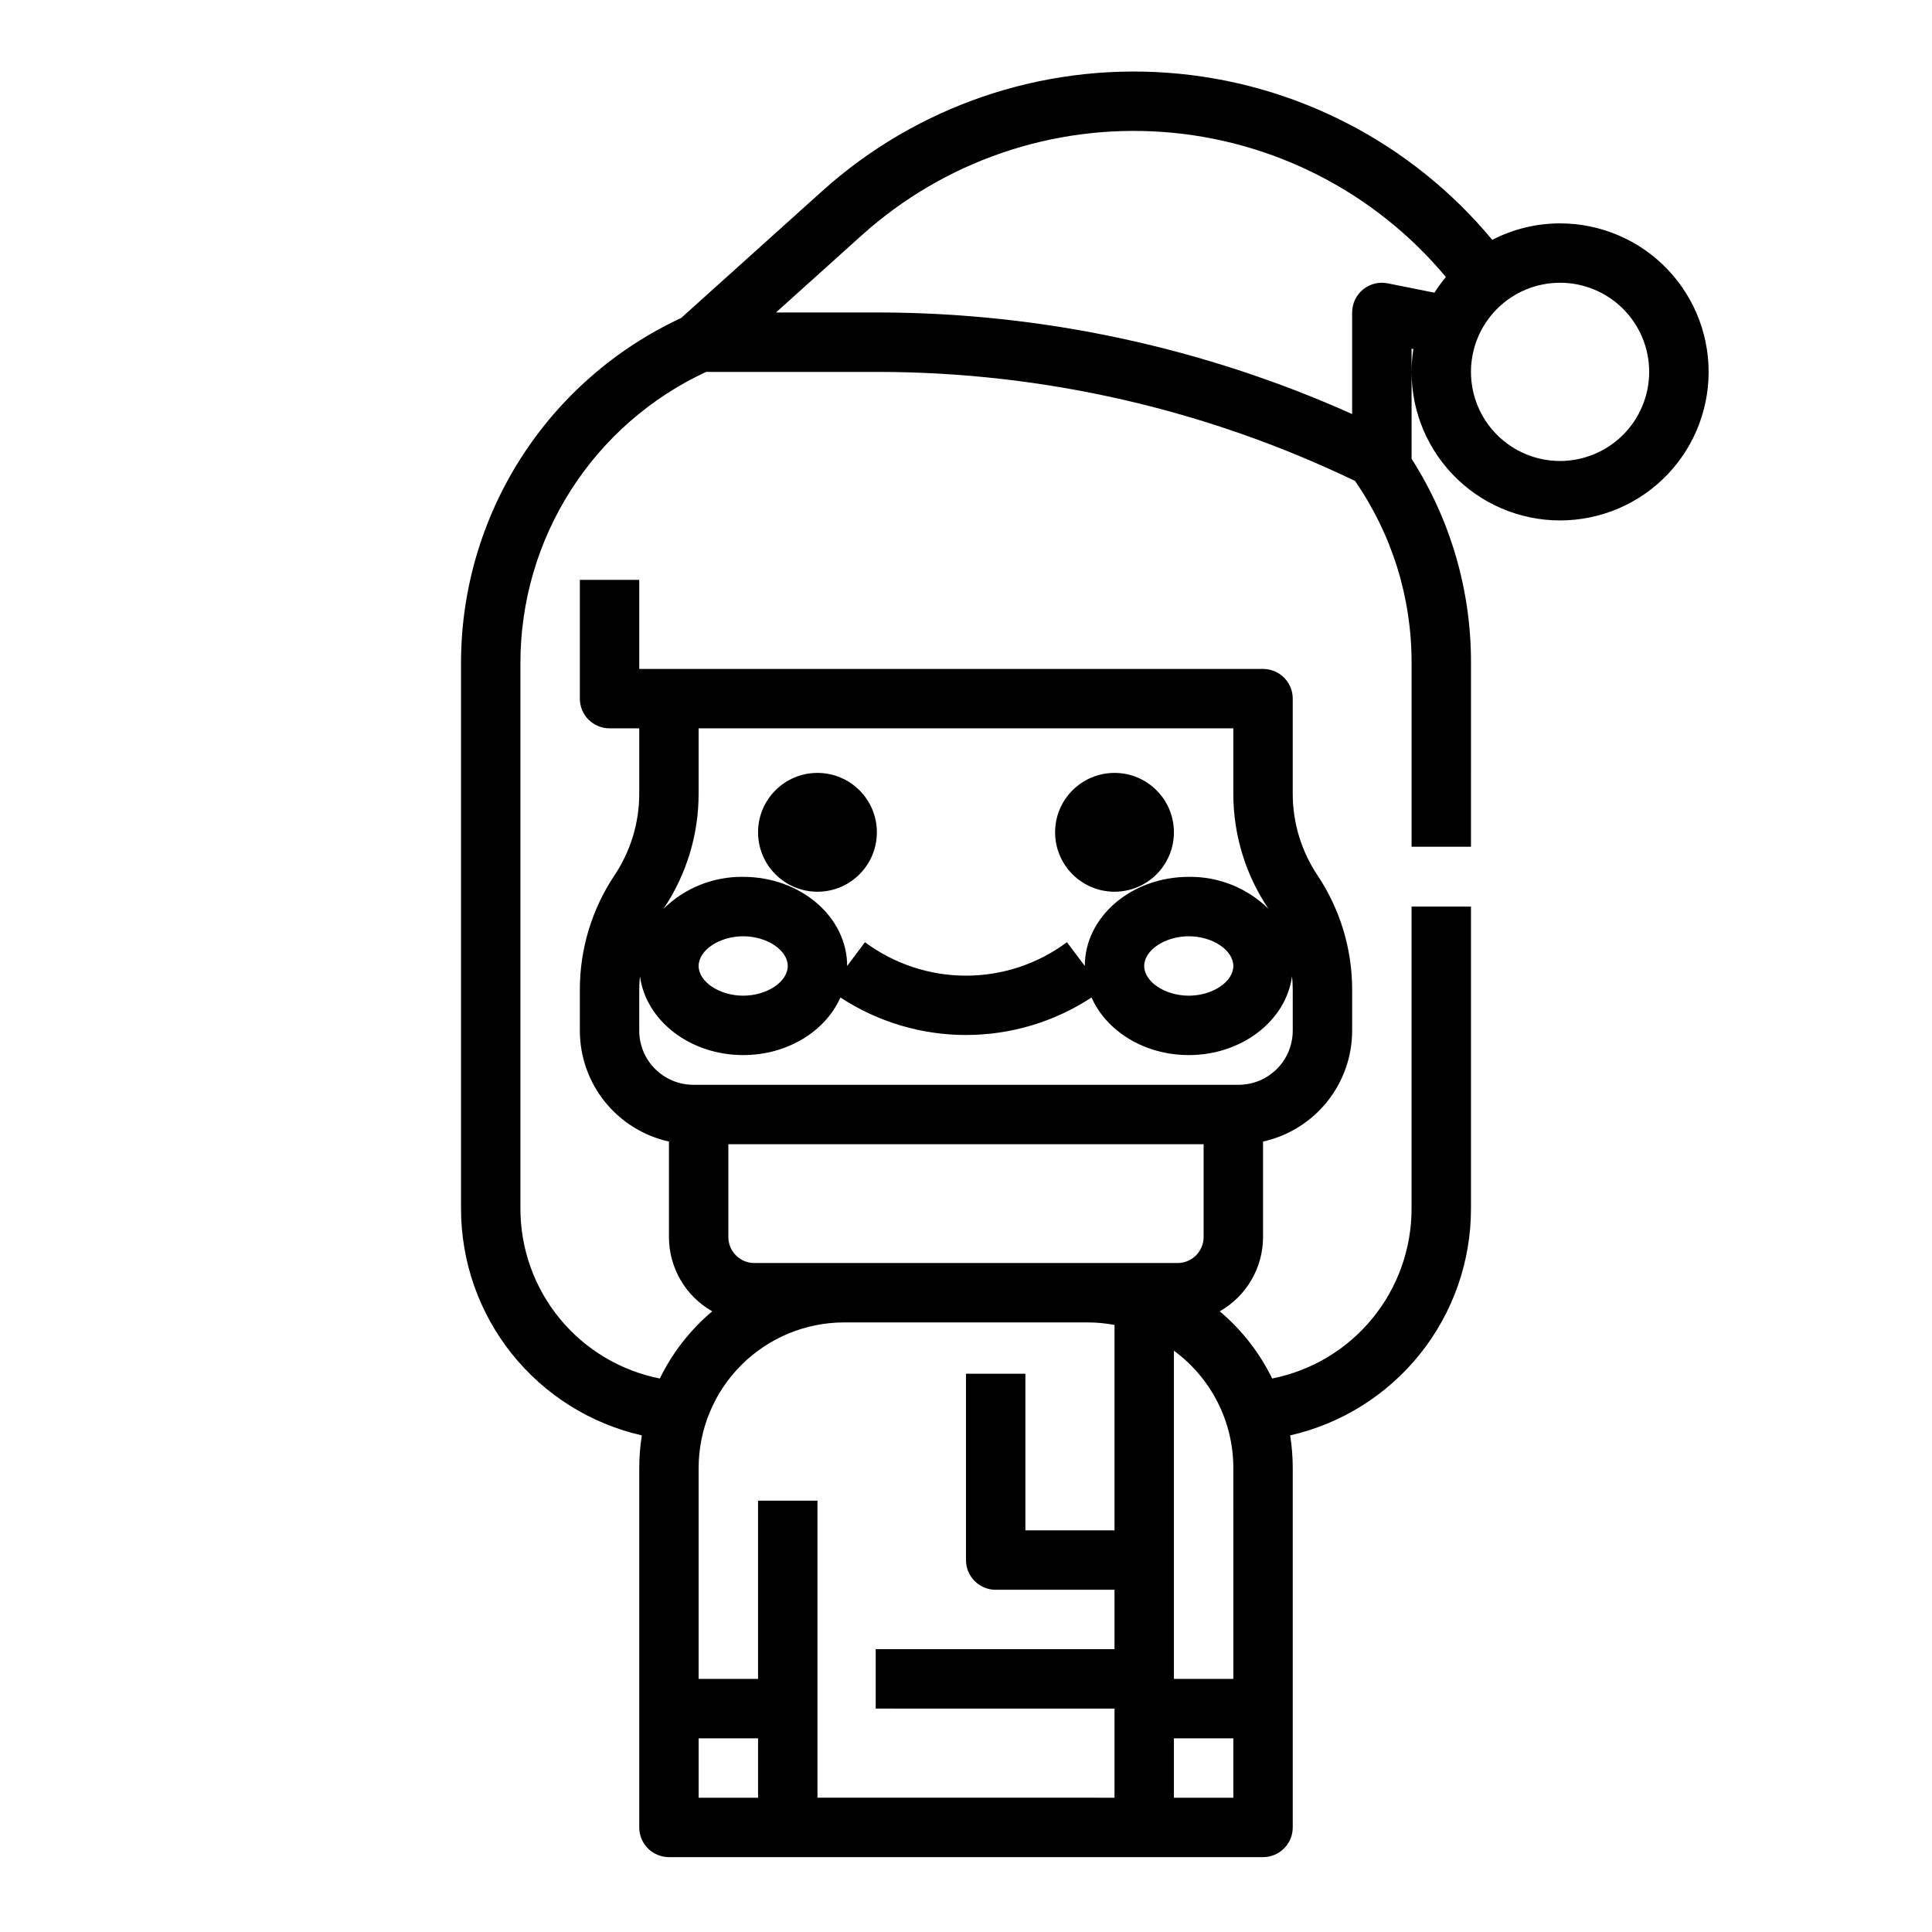<?xml version="1.0" encoding="UTF-8"?>
<!-- Uploaded to: SVG Repo, www.svgrepo.com, Generator: SVG Repo Mixer Tools -->
<svg fill="#000000" width="800px" height="800px" version="1.1" viewBox="144 144 512 512" xmlns="http://www.w3.org/2000/svg">
 <g>
  <path d="m455.1 364.57c0 8.695-7.047 15.746-15.742 15.746s-15.746-7.051-15.746-15.746c0-8.695 7.051-15.742 15.746-15.742s15.742 7.047 15.742 15.742"/>
  <path d="m376.38 364.57c0 8.695-7.051 15.746-15.746 15.746-8.695 0-15.742-7.051-15.742-15.746 0-8.695 7.047-15.742 15.742-15.742 8.695 0 15.746 7.047 15.746 15.742"/>
  <path d="m557.44 203.2c-6.254-0.004-12.418 1.492-17.977 4.363-21.461-25.855-52.535-41.848-86.047-44.281-33.516-2.438-66.574 8.891-91.547 31.371l-37.363 33.621c-17.414 8.09-32.156 20.98-42.492 37.164-10.332 16.184-15.828 34.984-15.836 54.184v144.7c-0.004 13.965 4.734 27.512 13.441 38.426 8.707 10.914 20.863 18.547 34.477 21.645-0.457 2.852-0.688 5.734-0.688 8.621v95.273c0 2.086 0.828 4.09 2.305 5.566 1.477 1.473 3.481 2.305 5.566 2.305h157.44c2.086 0 4.09-0.832 5.566-2.305 1.477-1.477 2.305-3.481 2.305-5.566v-95.273c0-2.887-0.23-5.769-0.688-8.621 13.613-3.098 25.77-10.73 34.477-21.645 8.707-10.914 13.449-24.461 13.445-38.426v-80.07h-15.746v80.07c0.004 10.617-3.676 20.906-10.414 29.113-6.734 8.207-16.113 13.82-26.527 15.883-3.34-6.84-8.07-12.906-13.891-17.809 3.481-1.977 6.375-4.836 8.391-8.293s3.078-7.387 3.082-11.387v-25.309c6.691-1.48 12.676-5.195 16.969-10.535 4.293-5.34 6.637-11.984 6.648-18.832v-10.84c0.008-10.809-3.191-21.375-9.195-30.363-4.277-6.406-6.559-13.934-6.551-21.633v-25.172c0-2.086-0.828-4.09-2.305-5.566-1.477-1.473-3.481-2.305-5.566-2.305h-165.31v-23.613h-15.742v31.488-0.004c0 2.09 0.828 4.094 2.305 5.566 1.477 1.477 3.477 2.309 5.566 2.309h7.871v17.297c0.008 7.699-2.273 15.227-6.551 21.633-6.004 8.988-9.203 19.555-9.191 30.363v10.84c0.008 6.852 2.352 13.496 6.644 18.836 4.293 5.336 10.281 9.055 16.969 10.531v25.309c0.004 4 1.066 7.93 3.082 11.387s4.91 6.316 8.391 8.293c-5.82 4.902-10.551 10.969-13.891 17.809-10.414-2.062-19.789-7.676-26.527-15.883s-10.418-18.496-10.414-29.113v-144.7c0.008-16.199 4.644-32.059 13.363-45.711 8.715-13.652 21.152-24.527 35.844-31.352h45.695c43.723 0.055 86.871 9.926 126.27 28.891 9.801 14.148 15.031 30.961 14.992 48.172v48.773h15.742l0.004-48.773c0.039-19.152-5.426-37.914-15.746-54.047v-29.16l0.465 0.094c-1.656 10.664 1.133 21.539 7.723 30.082 6.59 8.547 16.395 14.012 27.129 15.121 10.734 1.105 21.449-2.238 29.645-9.258 8.195-7.019 13.152-17.094 13.707-27.871 0.555-10.773-3.34-21.305-10.77-29.129-7.43-7.824-17.746-12.254-28.539-12.254zm-228.29 401.47h15.742v15.742h-15.742zm125.95 15.742v-15.742h15.742v15.742zm15.742-87.398 0.004 55.91h-15.746v-86.969c9.895 7.254 15.742 18.789 15.746 31.059zm-141.7-178.7v-17.297h141.7v17.297c-0.012 10.809 3.188 21.379 9.195 30.363 0.027 0.043 0.055 0.09 0.082 0.133h-0.004c-5.621-5.508-13.211-8.547-21.082-8.434-15.191 0-27.551 10.594-27.551 23.617l-4.723-6.297-0.004-0.004c-7.734 5.758-17.121 8.867-26.762 8.867-9.645 0-19.031-3.109-26.766-8.867l-4.723 6.301c0-13.023-12.359-23.617-27.551-23.617h-0.004c-7.871-0.113-15.461 2.926-21.082 8.434 0.027-0.043 0.055-0.09 0.082-0.133 6.004-8.984 9.203-19.555 9.191-30.363zm141.7 45.68c0 4.195-5.516 7.871-11.809 7.871-6.289 0-11.809-3.68-11.809-7.871 0-4.195 5.516-7.871 11.809-7.871 6.289-0.004 11.809 3.676 11.809 7.871zm-118.08 0c0 4.195-5.516 7.871-11.809 7.871-6.289 0-11.809-3.68-11.809-7.871 0-4.195 5.516-7.871 11.809-7.871 6.293-0.004 11.809 3.676 11.809 7.871zm-39.359 17.16v-10.844c0-1.211 0.074-2.414 0.188-3.613 1.57 11.754 13.238 20.91 27.363 20.91 11.766 0 21.824-6.356 25.766-15.266h0.004c9.883 6.488 21.449 9.941 33.273 9.941 11.82 0 23.387-3.453 33.273-9.941 3.941 8.914 14 15.266 25.766 15.266 14.125 0 25.793-9.156 27.367-20.91 0.109 1.199 0.188 2.402 0.188 3.613v10.84h-0.004c-0.004 3.801-1.516 7.441-4.199 10.129-2.688 2.688-6.328 4.195-10.129 4.203h-144.53c-3.797-0.008-7.441-1.516-10.125-4.203-2.688-2.688-4.199-6.328-4.203-10.129zm30.504 61.559c-3.805-0.004-6.887-3.086-6.887-6.887v-24.602h125.95v24.602c-0.004 3.801-3.086 6.883-6.891 6.887zm23.797 15.742h64.594-0.004c2.371 0.004 4.734 0.227 7.066 0.664v54.441h-23.621v-41.508h-15.742v49.379c0 2.09 0.828 4.09 2.305 5.566 1.477 1.477 3.477 2.309 5.566 2.309h31.488v15.742h-63.285v15.742l63.285 0.004v23.617l-78.723-0.004v-78.719h-15.742v47.23h-15.746v-55.91c0.012-10.223 4.078-20.02 11.305-27.25 7.231-7.227 17.027-11.293 27.25-11.305zm144.04-275.37c-2.312-0.461-4.711 0.137-6.535 1.633-1.824 1.496-2.879 3.731-2.879 6.086v26.918c-39.484-17.691-82.25-26.863-125.52-26.918h-27.16l22.73-20.461 0.004 0.004c21.758-19.586 50.547-29.469 79.746-27.383 29.195 2.086 56.289 15.965 75.039 38.445-1.094 1.32-2.102 2.707-3.019 4.16zm45.688 47.082c-6.262 0-12.27-2.488-16.699-6.918-4.426-4.43-6.914-10.438-6.914-16.699 0-6.266 2.488-12.27 6.914-16.699 4.43-4.43 10.438-6.918 16.699-6.918 6.266 0 12.273 2.488 16.699 6.918 4.43 4.43 6.918 10.434 6.918 16.699-0.008 6.262-2.496 12.262-6.926 16.691-4.426 4.426-10.43 6.918-16.691 6.926z"/>
 </g>
</svg>